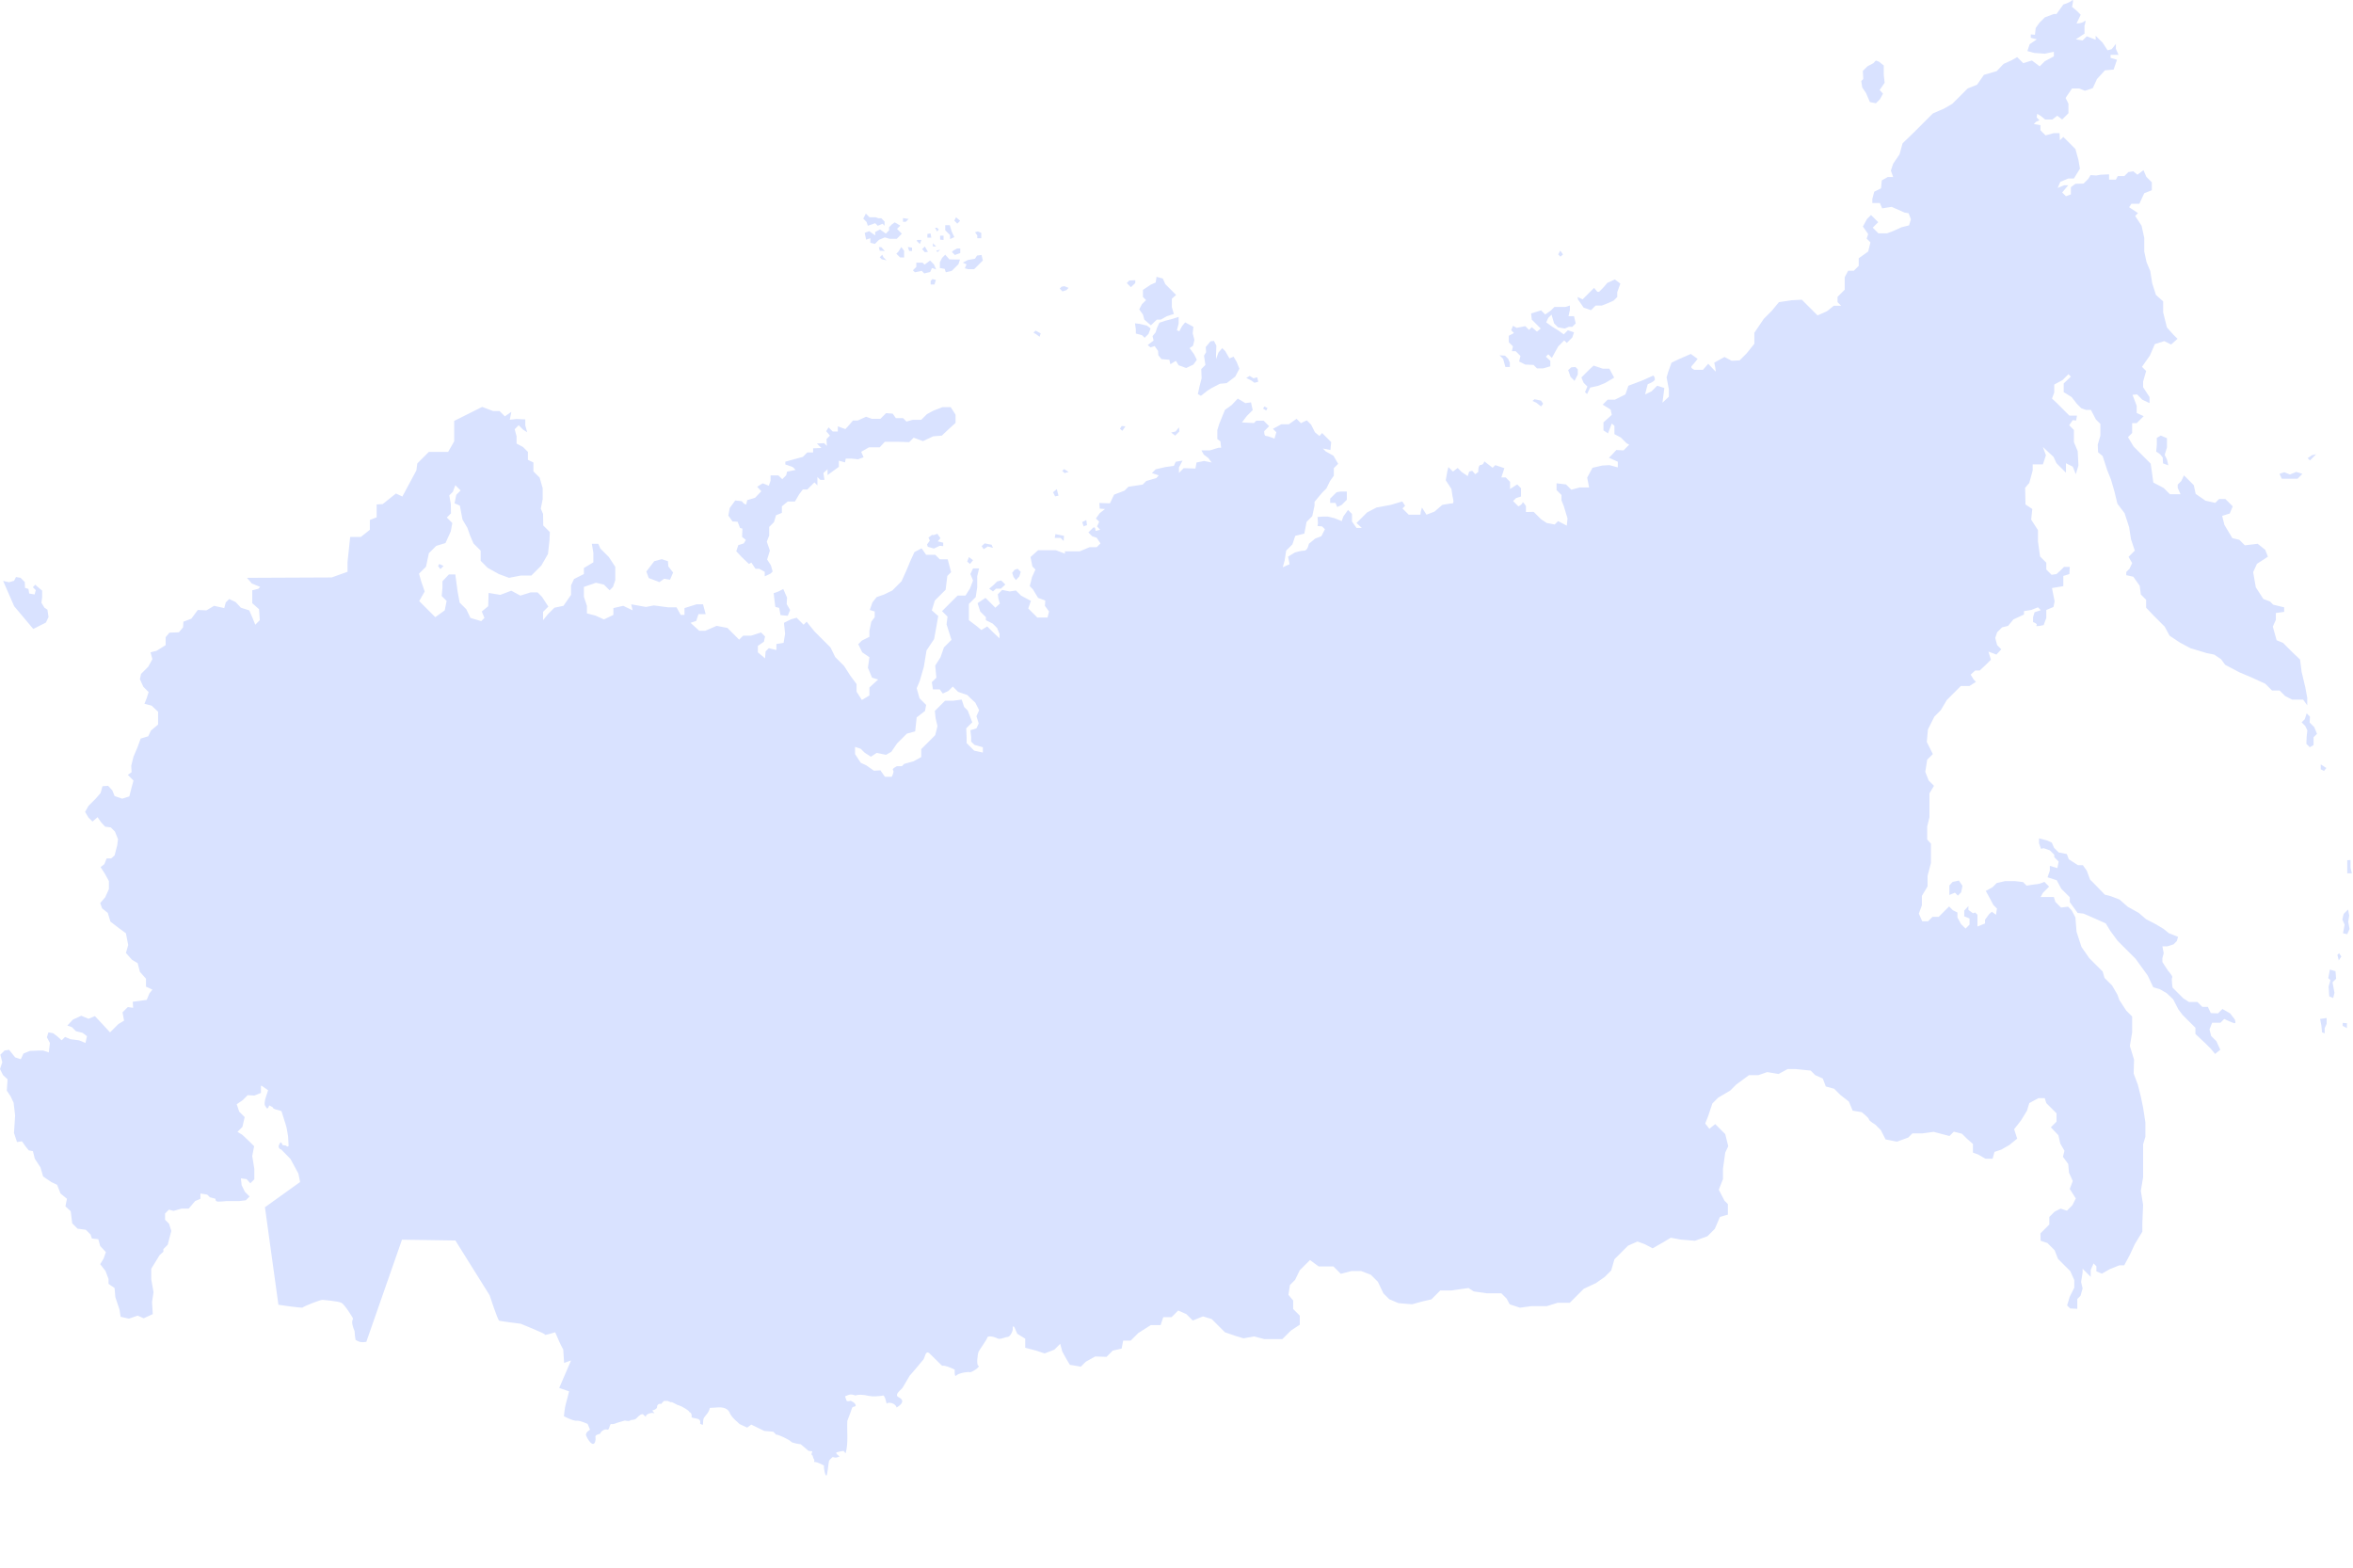 <?xml version="1.0" encoding="UTF-8"?> <svg xmlns="http://www.w3.org/2000/svg" width="1037" height="691" viewBox="0 0 1037 691" fill="none"> <path d="M695.504 132.091L695.201 130.881L697.47 131.94L698.604 130.805L700.192 129.217L702.537 126.873L703.974 128.612H704.73L706.62 126.722L708.36 124.68L711.687 123.168L714.107 124.983L712.746 128.764V130.881L711.158 132.469L708.662 133.604L705.94 134.663H703.218L701.176 136.705L697.924 135.57L696.26 133.15L695.504 132.091Z" fill="#D9E2FF"></path> <path d="M689.907 135.269H685.067L683.479 136.857L680.983 138.596L679.168 136.781L674.782 138.142L675.085 140.865L676.22 142L677.883 143.663L679.018 144.797L677.354 146.159L675.085 144.193L673.875 145.402L672.211 143.738L668.43 144.495L666.766 143.588L666.01 145.554L667.22 146.763L664.951 147.974V150.847L666.767 152.662L666.312 154.78H667.976L670.094 156.898L669.488 159.318L672.211 160.679L675.841 160.83L677.354 162.342H680.076L683.252 161.435V159.015L681.286 157.2L682.345 156.141L683.933 157.729L686.731 152.663L689.378 150.016L690.513 151.15L692.933 148.73L693.688 146.461L690.966 145.554L689.151 147.369L686.883 145.705L684.16 144.041L681.437 142.075L682.345 140.109L683.782 138.672L684.916 142.528L686.655 144.268L689.604 144.797L691.42 144.041H692.933L694.444 142.529L693.688 139.352H691.269L691.874 136.63V134.664L689.907 135.269Z" fill="#D9E2FF"></path> <path d="M692.479 161.889L691.117 163.099L692.176 166.124L693.916 167.864L695.353 165.065V162.797L694.294 161.738L692.479 161.889Z" fill="#D9E2FF"></path> <path d="M698.68 164.612L696.94 166.352L697.924 168.696L699.588 170.36L698.528 172.78L699.437 173.688L700.798 170.814L704.276 170.057L707.302 168.847L711.385 166.427L709.268 162.495H706.394L702.31 161.133L700.419 162.873L698.68 164.612Z" fill="#D9E2FF"></path> <path d="M664.648 158.106L663.287 156.745L660.867 156.594L662.456 158.182L663.438 161.736H665.404V159.77L664.648 158.106Z" fill="#D9E2FF"></path> <path d="M589.021 216.944L586.224 219.742V221.632H588.567L589.324 223.447L591.29 222.54L593.56 220.271V216.641H590.686L589.021 216.944Z" fill="#D9E2FF"></path> <path d="M687.631 110.461L686.724 112.125L687.707 113.108L688.842 112.125L687.631 110.461Z" fill="#D9E2FF"></path> <path d="M679.161 176.558L676.287 175.953L675.38 176.709L677.044 177.465L679.161 179.129L680.068 177.919L679.161 176.558Z" fill="#D9E2FF"></path> <path d="M557.252 179.133L556.646 180.041L558.008 180.948L558.612 179.889L557.252 179.133Z" fill="#D9E2FF"></path> <path d="M550.748 165.672L549.235 166.579L551.353 167.638L552.865 168.696L554.529 168.243L554.075 166.277L552.411 166.73L550.748 165.672Z" fill="#D9E2FF"></path> <path d="M535.925 158.258V156.141L536.076 152.359L535.018 150.242L533.505 150.393L531.388 152.964L531.539 155.233L530.631 156.746L531.236 160.83L529.421 162.645L529.572 166.728L528.665 170.207L527.908 173.686L529.27 174.442L532.144 172.173L533.808 171.115L537.589 169.149L540.614 168.846L544.396 165.972L546.21 162.493L545 159.468L543.639 157.199L541.824 157.956L540.009 154.779L538.647 153.418L536.983 155.384L535.925 158.258Z" fill="#D9E2FF"></path> <path d="M522.312 142.076L520.951 143.74L519.741 146.009L518.682 145.555L519.438 142.681V139.656L516.111 140.715C516.111 140.715 514.145 141.169 513.691 141.32C513.237 141.471 510.968 142.228 510.968 142.228L509.909 144.497L509.304 146.463L507.943 148.127L508.397 150.093L505.826 152.059L507.036 153.118L508.85 152.513L510.363 154.63L510.514 156.596L511.875 158.26L515.354 158.562L515.808 160.528L518.228 159.016L519.438 160.982L522.765 162.192L525.942 160.679L527.455 158.561L526.245 156.141L524.278 153.418L525.791 152.359L526.396 149.788L525.639 146.914L525.942 144.04L522.312 142.076Z" fill="#D9E2FF"></path> <path d="M519.59 188.359L518.077 190.173L516.111 190.627L517.926 191.988L519.741 190.173L519.59 188.359Z" fill="#D9E2FF"></path> <path d="M494.331 187.754L493.575 188.963L494.633 189.871L495.995 187.904L494.331 187.754Z" fill="#D9E2FF"></path> <path d="M478.752 229.195L476.937 230.103C476.937 230.103 477.693 232.372 477.693 232.069C477.693 231.766 479.054 231.464 479.054 231.464L478.752 229.195Z" fill="#D9E2FF"></path> <path d="M465.745 215.582L464.081 216.942L464.988 218.758L466.5 218.455L465.745 215.582Z" fill="#D9E2FF"></path> <path d="M465.139 235.398L464.837 237.061H467.408L468.77 238.422L468.921 236.153L467.408 235.851L465.139 235.398Z" fill="#D9E2FF"></path> <path d="M456.367 145.703L455.459 146.611L456.518 147.216L458.182 148.426L458.636 146.913L456.367 145.703Z" fill="#D9E2FF"></path> <path d="M447.141 251.126L446.082 252.487L446.687 254.302L447.746 255.664L449.258 254L449.863 252.034L448.502 250.672L447.141 251.126Z" fill="#D9E2FF"></path> <path d="M439.427 256.27L437.763 257.934L435.948 259.446L437.612 260.656L438.973 259.446H441.091L443.057 257.631L441.242 255.816L439.427 256.27Z" fill="#D9E2FF"></path> <path d="M433.982 239.48L432.621 240.69L433.528 242.051L435.343 240.841L437.612 241.446L437.007 240.085L433.982 239.48Z" fill="#D9E2FF"></path> <path d="M427.024 245.531L426.268 247.497L427.478 248.556L428.839 246.892L427.024 245.531Z" fill="#D9E2FF"></path> <path d="M410.842 235.699L409.178 236.909L409.783 238.271L408.573 239.934L408.875 240.993L411.598 241.749L414.169 240.539L415.682 240.691V239.178L413.262 238.573L414.472 237.212L413.11 235.246L411.447 235.851L410.842 235.699Z" fill="#D9E2FF"></path> <path d="M345.198 259.598L342.778 260.808L340.963 261.413L341.417 265.346L341.719 267.464L343.383 267.917L343.988 271.093L347.165 271.396L348.223 268.825L346.71 266.254L346.862 263.38L345.198 259.598Z" fill="#D9E2FF"></path> <path d="M291.655 246.438L288.328 247.344L286.361 249.916L284.849 251.882L285.907 254.756L288.328 255.663L290.596 256.57L292.714 255.058L295.285 255.512L296.646 252.336L294.529 249.613L294.377 247.344L291.655 246.438Z" fill="#D9E2FF"></path> <path d="M193.644 248.555L193.039 249.462L194.098 250.824L195.459 249.462L193.644 248.555Z" fill="#D9E2FF"></path> <path d="M334.609 250.674H332.945L331.13 247.951L330.072 248.556L326.896 245.531L324.475 242.96L325.383 240.237L327.803 239.481L328.71 237.969L327.046 236.608L327.198 232.977L326.139 232.675L325.08 229.952L322.812 229.801L320.997 227.23L321.602 223.902L324.021 220.575L326.896 220.877L327.803 221.936L328.861 222.39L329.315 220.423L332.794 219.365L335.517 216.491L333.702 214.525L336.122 213.012L338.844 214.071L339.601 211.802V209.533H343.079L344.743 211.197L346.482 209.458L346.86 207.87L350.642 207.113L349.356 205.828L346.104 204.693V203.484L349.886 202.424L353.818 201.366L355.784 199.4H358.355V197.585L361.986 197.433L360.02 195.467L363.196 195.316L364.406 196.526L364.254 193.501L365.767 191.988L364.103 190.022L365.162 188.358L366.977 190.173H369.246V187.904L372.573 189.114L374.237 187.299L375.901 185.333H378.019L381.648 183.67L384.22 184.577H388.001L390.497 182.081L393.446 182.308L394.807 184.275H397.983L399.496 185.787L402.219 185.03H406L408.496 182.535L411.445 180.947L415.377 179.434H419.007L421.125 182.762V186.392L417.949 189.266L415.075 191.988L411.294 192.291L406.756 194.408L402.672 192.896L400.706 194.862L396.017 194.711H389.967L387.698 197.131H383.01L379.531 199.097L380.59 201.517L378.169 202.424L375.296 202.122H372.725L372.422 203.786L369.7 203.029V205.752L366.977 207.718L364.708 209.382V206.811L362.893 208.475L363.347 211.5H361.532L360.246 210.214V211.651V213.92L358.923 212.596L357.222 214.297L355.784 215.735H353.817L352.305 217.701L350.339 221.028H347.163L344.591 223.146V226.02L342.02 227.079L341.112 230.104L338.995 232.221V236.003L337.936 238.725L339.297 242.657L338.087 246.59L339.751 249.161L340.507 251.884L339.6 252.792L337.029 254.002V252.035L334.609 250.674Z" fill="#D9E2FF"></path> <path d="M469.083 126.125L467.833 126.375L467.021 127.187L468.271 128.437L469.958 127.875L470.958 126.875L469.083 126.125Z" fill="#D9E2FF"></path> <path d="M497.708 123.625L496.583 124.75L497.458 125.625L498.396 126.562L500.333 124.75V123.5L497.708 123.625Z" fill="#D9E2FF"></path> <path d="M509.708 122L509.333 124.5L507.083 125.5L503.708 127.75V130.875L505.083 132.25L503.271 134.062L502.083 136.375L503.708 138.625L504.333 140.875L507.208 143.375L509.833 140.875H511.583L514.208 139.375L517.333 138.375L516.458 135.375V131.625L518.333 130L516.771 128.437L513.583 125.25L512.458 122.75L509.708 122Z" fill="#D9E2FF"></path> <path d="M502.333 142.75L500.208 142.5L500.583 145.25V147L503.333 147.75L504.458 148.875L506.146 147.187L507.083 144.75L505.458 143.5L502.333 142.75Z" fill="#D9E2FF"></path> <path d="M468.958 206.75L468.146 207.562L469.208 208.5L470.958 208L468.958 206.75Z" fill="#D9E2FF"></path> <path d="M430.958 102L429.708 102.375L430.708 103.75V105H432.458V102.625L430.958 102Z" fill="#D9E2FF"></path> <path d="M430.583 112.625L429.708 114L426.458 114.625L424.333 115.75L425.958 116.5L425.208 118.25L426.583 118.625H429.333L431.521 116.437L433.146 114.812L432.583 112.375L430.583 112.625Z" fill="#D9E2FF"></path> <path d="M420.208 110.375L419.521 111.062L420.833 112.375L423.208 111.5V109.5H421.833L420.208 110.375Z" fill="#D9E2FF"></path> <path d="M418.396 114.312L416.583 112.25L415.208 113.625L414.208 115.625V118.125L416.333 118.5L416.833 120L419.458 119.375L421.146 117.687L422.396 116.437L423.083 114.375H421.208L418.396 114.312Z" fill="#D9E2FF"></path> <path d="M410.958 123L410.146 123.812V125.375H411.833L412.458 123.375L410.958 123Z" fill="#D9E2FF"></path> <path d="M407.458 116.626L406.583 115.751H403.833V117.626L402.333 119.126L403.208 120.001L406.208 119.376L407.333 120.501L409.958 119.876L410.708 118.126L412.583 118.751L411.583 116.501L409.896 114.812L407.458 116.626Z" fill="#D9E2FF"></path> <path d="M421.333 95.75L420.583 97.25L421.896 98.562L423.146 97.312L421.333 95.75Z" fill="#D9E2FF"></path> <path d="M418.583 99.25H416.583V101.5L418.708 103.625V105.375L420.583 104.5L419.458 102.125L418.583 99.25Z" fill="#D9E2FF"></path> <path d="M406.083 105.75H404.333L403.958 106.125L405.396 107.562L406.083 105.75Z" fill="#D9E2FF"></path> <path d="M407.583 108.625L406.396 109.812L407.583 111.125L408.958 111L407.583 108.625Z" fill="#D9E2FF"></path> <path d="M408.708 103.125V104.75H410.458L410.083 102.875L408.708 103.125Z" fill="#D9E2FF"></path> <path d="M411.146 107.188V108.626H412.583L411.458 107.501L411.146 107.188Z" fill="#D9E2FF"></path> <path d="M412.583 110.5L413.208 111.125L414.333 110L412.583 110.5Z" fill="#D9E2FF"></path> <path d="M414.333 103.875V105.625L415.833 105.75V103.875H414.333Z" fill="#D9E2FF"></path> <path d="M412.083 100.375L412.958 102L413.771 101.187L412.958 100.375H412.083Z" fill="#D9E2FF"></path> <path d="M395.958 110.875L395.021 111.812L396.646 113.437L398.458 113.5V110.5L397.208 108.875L395.958 110.875Z" fill="#D9E2FF"></path> <path d="M400.083 108.875L400.708 110.625H401.958V109.125L400.083 108.875Z" fill="#D9E2FF"></path> <path d="M393.083 98.875L391.833 100.125V101.5L390.396 102.937L387.833 101.125L385.708 102.25V103.75L383.083 101.875L381.083 102.625L381.708 105.625L383.583 105V107L385.583 107.5L387.396 105.687L389.958 104.625L392.083 105.25H395.208L397.458 103L395.333 100.875L396.771 99.437L394.333 98L393.083 98.875Z" fill="#D9E2FF"></path> <path d="M385.958 95.75H383.208L381.583 94.125L380.458 96.375L381.896 97.812L382.458 99.5L385.708 98.375L386.833 99.5L388.958 98.625L389.833 99.5V97.625L388.396 96.187H387.083L385.958 95.75Z" fill="#D9E2FF"></path> <path d="M388.396 108.938H387.333L387.708 110.501L389.958 110.626L388.396 108.938Z" fill="#D9E2FF"></path> <path d="M388.833 112.25L387.708 113.375L388.583 114.25L390.708 114.75L389.333 113.375L388.833 112.25Z" fill="#D9E2FF"></path> <path d="M397.958 96.125V97.75H399.208L400.458 96.5L397.958 96.125Z" fill="#D9E2FF"></path> <path d="M837.166 67.999L838.499 63.166L843.583 58.249L849.249 52.582L851.833 49.999L856.833 47.832L860.415 45.749L863.749 42.416L867.166 38.999L871.333 37.332L874.333 32.999L879.999 31.332L882.999 28.165L886.666 26.498L888.999 25.165L891.666 27.832L895.499 26.665L898.916 29.248L901.166 26.998L905.166 24.831V22.831L901.166 23.664L896.499 23.331L893.499 22.498L894.499 19.498L897.666 17.331L894.999 16.664V15.164L896.833 15.332L897.166 12.332L898.833 9.999L901.166 7.666L905.166 6.166H906.333L909.333 1.999C909.333 1.999 912.166 1.166 913.166 0.166C914.166 -0.834 913.166 2.999 913.166 2.999L915.333 4.832L916.999 6.499L915.166 10.332C915.166 10.332 917.666 10.332 918.666 9.332C919.666 8.332 918.666 11.332 918.666 11.332V14.832L914.833 17.332L917.833 17.832L919.666 15.999L923.583 17.499V15.749L926.666 18.832L928.833 22.166L930.666 21.666L932.499 19.333V21.5L933.666 24.167H930.166V25.5L932.999 26.333L931.499 30.666L927.666 30.999L924.166 34.832L922.333 38.832L918.833 39.999L916.333 38.999H913.166L910.333 43.166L911.583 45.666V49.916L908.833 52.666L906.666 50.999L904.499 52.666H901.333L899.499 51.166L897.833 50.166L897.583 51.749L898.833 52.999L897.333 53.666L896.333 54.666L899.249 55.166V57.416L901.499 59.666L905.166 58.666H907.666L907.832 61.833L909.332 60.333L911.916 62.917L914.666 65.667L915.999 70.5L916.666 74.333L913.999 78.666H911.499L907.999 80.166L906.833 82.832L909.666 81.665H911.499L908.833 84.833L910.499 86.499L912.666 85.666V82.499L914.666 80.999L918.249 80.916L920.333 78.833L921.333 77.166L923.833 77.333L925.833 77L929.499 76.833V79.166H932.499L933.333 77.583H936.249L937.999 75.833L940.166 75.5L941.999 77L944.666 75L945.916 77.917L948.333 80.334V83.834L944.999 85.167L942.833 89.832H939.333L938.333 91.332L942.249 93.915L940.999 95.165L943.833 99.499L944.999 104.832V110.832L945.999 115.499L947.666 119.499L948.5 124.832L950.166 129.999L953.333 132.832V137.665L955 144.332L957.833 147.499L959.666 149.332L956.833 151.832L953.833 150.332L949.666 151.665L947.5 156.665L944 161.665L945.833 163.499L944.5 168.166V170.666L947.333 174.999V177.666L944.166 176.166L941.833 173.832L939.833 173.999L941.666 178.832V181.999L944.749 183.416L941.666 186.499H939.666V190.832L937.833 192.665L940.333 196.832L942.333 198.832L944.666 201.165L947.833 204.332L948.499 208.999L948.999 212.666L953.583 215.082L956.333 217.832H960.999L959.749 214.999V213.582L961.333 211.999L962.5 209.499L966.833 213.832L967.666 217.665L971.999 220.665L976.291 221.623L977.999 219.915H980.749L983.999 223.165L982.666 226.332L979.333 227.332L980.333 231.332L983.833 237.165L986.916 237.915L989.333 240.332L994.999 239.665L998.333 242.332L999.499 245.332L997.499 246.665L994.666 248.498L992.999 252.165L994.166 258.832L997.499 263.999L1000.42 265.082L1001.83 266.499L1006.67 267.666V269.666L1003 270.166V273.166L1001.67 276.166L1003.33 282.166L1006.17 283.333L1010.5 287.666L1013.67 290.666L1014.33 295.999L1016 302.999L1016.83 307.499V310.832L1015 308.332H1010.17L1007.08 306.749L1004.67 304.332H1001.33L998.333 301.332L992.499 298.665L986.999 296.332L980.666 292.999L978.833 290.499L975.833 288.499L972.499 287.832L965.333 285.665L960.666 283.165L956.166 280.165L953.999 276.165L949.166 271.332L945.833 267.832L945.832 264.332L943.499 261.999L942.999 258.166L940.166 254.166L937.082 253.499V252.082L938.499 250.665L939.666 248.165L938.083 245.415L939.583 243.915L940.833 242.665L939.166 237.665L938.333 232.332L936.333 226.165L933.166 221.998L931.833 216.498L930.333 211.331L928.666 207.164L926.666 200.997L924.666 199.33L924.499 195.997L925.666 191.997V189.664V186.831L923.666 184.831L921.499 180.664H919.333L917.249 179.914L915.333 177.997L912.999 174.997L909.499 172.83V168.997L912.666 165.998L911.582 164.914L908.999 167.497L905.333 169.497V172.997L904.333 175.664L906.332 177.497L909.249 180.414L911.999 183.164H915.333L914.999 185.331L913.499 185.164L911.916 187.414L913.999 189.497V194.83L915.666 198.83L915.999 205.163L914.833 208.999L913.499 205.666L910.499 204.166L910.5 208.333L908 205.833L906.333 204.166L904.999 201.333L900.333 197L901.666 200.667L900.333 204.667H895.833V207.334L894.333 212.834L892.499 215.001L892.666 222.334L895.666 224.334L895.166 229.001L898.166 233.668V238.668L899.083 245.251L901.833 248.001V251.001L904.166 253.334L906.333 253.001L908.249 251.251L909.666 249.834H912.166L911.999 253.001L909.333 253.834V258.334L904.333 259.167L905.499 265L904.999 267.5L901.833 268.832V272.332L900.666 275.499C900.666 275.499 896.749 276.416 897.499 275.666C898.249 274.916 895.999 274.166 895.999 274.166V271.999L896.666 269.832L899.416 268.915L898.166 267.665L895.166 268.832L891.999 269.332V270.832L887.333 272.999L884.999 275.832L882.333 276.499L880.166 278.666L879.333 281.166L880.165 284.333L881.999 286.166L879.833 288.499L876.333 287.166L877.416 290.749L874.833 293.332L872.499 295.499H870.499L868.499 297.332L869.833 299.499L870.833 300.499L867.999 302.332H864.166L860.416 306.082L857.999 308.499L855.332 312.999L852.499 315.832L849.666 321.499L849.166 326.999L851.833 332.332L849.333 334.832L848.5 340.165L849.999 343.998L852.333 346.331L850.333 349.664V354.164V360.164L849.333 364.331V369.998L851 371.831V375.831V380.331L849.5 385.998V390.665L847 394.832V398.998L845.666 402.665L847.166 406.04H849.708L851.666 404.082H854.415L856.583 401.914L858.999 399.498L860.666 401.165L862.666 402.165V404.332L864.25 407.248L866.25 409.248L868 407.498V404.832L865.666 403.832V401.332L867.5 399.332V400.998L869.5 402.498L870.5 402.165L871.5 403.165V406.165V408.332L874.833 406.999V405.333L876.666 402.833L877.833 401.833L879.666 403.166L880.083 400.416L878.5 398.833L877 395.999L875.166 392.666L878.166 391L880 389.166L883.666 388.333H888L891.583 388.75L893.166 390.333C893.166 390.333 897 389.666 897.833 389.666C898.666 389.666 900.999 388.665 900.999 388.665L903.083 390.749L901.499 392.333L900.333 393.499L899.333 395.333H902.166H905.166L905.833 397.499L908.333 399.999L911.417 399.583L913 401.166L914.666 404.333L915.166 410.666L917.333 417.333L920.749 422.249L924.999 426.499L926.666 428.167L927.499 430.999L930.833 434.333L933.166 438.333L934 440.667L937.083 445.417L939.666 447.999V454.999L938.666 460.999L940.5 466.999L940.333 473.165L942.166 477.999L943.499 483.333L944.499 488.165L945.499 494.665V500.999L944.499 504.333V510.833V518.833L943.499 524.833L944.499 530.999L944.166 538.999V542.833L940.833 548.333L938.666 552.999L936.166 557.667H933.999L929.833 559.332L926.333 561.332L923.916 560.332V558.082L922.666 556.832L921.415 559.666V562.748L919.999 561.332L917.833 559.166V560.832L917.166 564.998L917.833 567.832L916.916 571.082L915.499 572.498V574.166V576.832L912.333 576.666L910.999 575.332L912.166 571.498L914.166 567.498V564.166L912.416 560.248L908.833 556.666L906.999 554.832L905.499 550.998L902.333 547.832L899.333 546.832L899.249 543.582L901.333 541.498L903.166 539.666V536.332L905.499 533.998L908.166 532.666L910.917 533.582L913.333 531.166L914.833 528.166L912.166 523.998L913.499 520.498L911.833 516.832L911.499 512.998L909.166 509.832L909.833 507.166L907.999 503.998L907.166 500.332L903.833 496.832L906.333 494.332V490.664L904.25 488.582L901.833 486.164L901.166 483.998H898.333L894.333 486.164L893.333 489.498L890.666 493.832L887.666 497.664L889 501.832L885.5 504.664L882 506.664L879 507.664L878.166 510.664H875L871.833 508.832L869.5 507.998V504.164L866.833 501.832L864.666 499.664L861.083 498.748L859.166 500.664L855.333 499.664L852.166 498.832L847.333 499.498H842.833L841 501.332L836 503.164L831 502.164L828.917 498.082L826.5 495.664C826.5 495.664 823.667 493.998 823.667 493.33C823.667 492.662 820.5 490.164 820.5 490.164L816.5 489.498L814.833 485.498L810.999 482.498L808.333 479.832L804.666 478.832L803.333 475.332L799.999 473.832L797.999 471.832L791.333 471.164H787.833L783.833 473.332L778.833 472.498L774.999 473.832H770.833L765.165 477.998L762.499 480.664L757.249 483.748L754.666 486.332L752.833 491.832L751.499 495.164L753.333 497.498L755.916 495.414L757.999 497.498L760.333 499.832L761.666 505.164L760.333 507.998L759.333 515.164V519.664L757.499 524.332L759.999 529.164L761.499 530.664V535.332L757.999 536.332L755.749 541.582L752.499 544.832L746.999 546.832L740.833 546.332L736.333 545.498L733 547.498L728.333 550.164L724.833 548.332L721.666 547.164L717.5 548.998L714 552.498L711.5 554.998L710.083 559.914L707.166 562.832L703.333 565.498L698 567.998L693.916 572.082L691.833 574.164H686.5L681.666 575.664H674.833L669.833 576.332L665.333 574.832L663.999 572.332L661.666 569.998H655.333L649.5 569.164L647.166 567.664L639.5 568.748H634.749L630.833 572.664L626.5 573.664L622.333 574.832L616.333 574.332L612.251 572.582L609.667 569.998L607.251 564.914L604.167 561.832L599.833 560.166H595.667L590.917 561.414L587.667 558.166H581.167L577.333 555.332L575.416 557.248L572.833 559.832L570.75 564.082L568.5 566.332L567.833 570.666L569.917 573.166V576.914L572.833 579.832V583.832L568.917 586.416L565.167 590.166H562H557.167L552.667 588.998L548 589.832L544.667 588.832L539.833 587.164L537.167 584.498L534 581.332L530.167 580.166L525.667 581.998L522.833 579.164L519.25 577.582L516.333 580.498H512.667L511.5 583.998H507.167L501.667 587.498L498.333 590.832H495L494.333 594.332L490.417 595.248L487.667 597.998L482.667 597.832L478.5 600.164L476.333 602.332L471.5 601.498L470 598.998L468.167 595.664L467.25 592.248L464.667 594.832L460.334 596.498L456.334 595.164L451.834 593.998V589.998L448.334 587.832L447.001 584.832L444.168 582.998L443.501 578.998L441.168 576.832L438.043 575.457L436.001 573.416H431.751L429.668 575.498L425.501 576.166L423.833 574.498L420.167 575.164L418.167 573.164L416.334 571.332V568.832L414.501 566.666L411.833 567.498L410 571.332L406.333 571.998L404.166 567.666L402.999 563.832L402.166 559.498L399.333 554.498V550.498L396.666 547.998V542.498L394.666 535.832L391.833 532.998L390 531.166L388.083 527.082L386 524.998L383.167 523.832V520.832H385.5L387.5 518.166L386.667 515.832H383.667L381.167 518.332L377.667 518.498L375.084 518.582L372.334 521.332L367.667 522.666L363.667 524.832L361.833 522.166L358.333 523.832H355.5L356.5 519.332L360.5 517.498V515.166H357.167L354.167 513.332L352.334 515.166L349.001 514.166L350.084 510.248L347.667 507.832L344.334 509.832L340.667 508.832L339.75 505.916L341.834 503.832V500.666L342.667 498.332L341.334 494.166L338.834 492.998H335.834L334.334 489.998H330.167L326.834 487.998L323.167 487.664L321.167 490.498H317L313.333 491.498L310.333 489.832L306.666 490.498H302.166L297.833 488.248H296.083L294.166 490.164L290.833 490.832L287.666 489.164H284.833L281 487.998L275.333 488.164L271.166 487.332L268.166 488.164L265.499 485.832L261.666 483.832H258.166L256.999 487.498L258.166 489.998L255.833 492.332L257.666 493.498L259.499 495.332L261.749 497.582L259.666 499.664H257.333L254.5 496.832L250.167 496.998L247.334 498.164L248.501 502.332L247.334 505.332L244.501 506.164L241.168 505.332L239.835 508.832L240.918 511.248L243.251 513.582L244.834 515.164L245.501 517.998L247.834 520.332L245.501 523.498L243.334 525.664H239.667L235.917 525.914L234 523.998L232.667 521.289H230.959L229.167 523.082H226.25L223 519.832L222.375 517.957L219.917 515.498V511.248L217.833 509.164H214L210.833 510.332L209.666 507.832L206.499 505.332L203.666 503.832L199.833 505.666L196.333 506.166L193.5 505.332L191.5 501.498L188.667 498.998L186.667 502.332H184.5V499.666L186.5 497.666L185.167 494.832L183.5 490.498L182.833 485.998L180.333 482.998L176.333 481.498L175.167 478.666L173 476.498L169 477.166H166.667V473.998L165.5 470.666L161.417 469.914L159.334 471.998L155.501 473.332L152.168 471.498H148.668L147.001 473.998H143.501H139.668L138.833 475.832L136.666 477.998L136.333 481.164L132.25 480.416L129.833 477.998V474.664L130.917 471.414L129.167 469.664H126.333L125.166 472.332L122.999 473.914H119.749L117.166 476.498L114.999 478.664V481.664L112.166 482.832L109.166 482.664L106.999 484.832L104.332 486.664L105.415 489.914L107.832 492.332L106.832 496.664L104.665 498.832L106.832 500.164L109.999 503.164L111.999 505.164L111.166 509.498L112.083 515.164V519.748L110.333 521.498L108.666 519.664L106.166 519.332L106.499 522.332L107.916 525.248L109.999 527.332L108.332 528.998L105.499 529.332H103.166H101.333H99.833C99.833 529.332 97.833 529.582 96.25 529.582C94.667 529.582 95 528.332 95 528.332L92.5 527.664L91.334 526.498L88.334 525.998V528.332L86.001 529.332L83.168 532.664H80.001L76.501 533.664L74.459 533.123L72.751 534.832V537.582L74.501 539.332L75.501 542.498L74.668 545.664L73.918 548.582L72.001 550.498V551.664L70.334 553.164L66.667 559.164V563.832L67.667 569.498L67 573.832L67.333 579.164L63.333 580.998L60.666 579.832L56.833 581.164L53.166 580.332L52.666 577.164L50.833 571.664L50.5 567.664L47.833 565.832V563.664L46.5 560.164L44.167 557.164L45.667 554.664L46.667 551.832L44.167 549.164L43.334 546.164L40.501 545.832L39.918 544.082L37.833 541.998L34.166 541.498L31.833 539.164L31.166 533.832L28.833 531.664L29.5 528.332L26.667 525.998L25.167 522.166L22.667 520.998L19 518.498L17.833 514.498L15.333 510.666L14.5 507.332L12.667 506.998L11.334 505.332L9.667 502.998L7.5 503.332L6.167 499.332L6.667 491.666L6 485.998L4.667 483.166L3 480.666L3.333 475.666L1.333 473.832L0 471.166L1 468.166L0.167 464.832L2 462.998L4 462.666L6.667 465.998L9.167 466.832L10.334 464.332L13.167 463.166L17 462.998H19L21.5 463.832L22 459.666L20.667 457.166L21.334 454.998L23.334 455.332L25.167 456.666L27.167 458.498L28.667 456.998L31 457.998L34.833 458.498L37.666 459.666L38.333 456.666L36.333 455.166L33.5 454.498L31.667 452.666L29.667 451.998L32.167 449.332L35.833 447.666L39 448.998L41.833 447.832L44.5 450.666L48.5 454.998L52.167 451.332L54.667 449.832L54 446.164L56.333 443.832L58.666 444.166L58.499 441.498L64.666 440.666L65.833 437.832L67.166 436.166L64.333 434.832V431.332L61.666 428.332L60.666 424.498L58.166 422.998L55.499 419.998L56.499 416.498L55.499 411.331L52.333 408.999L48.666 406.166L47.499 402.332L44.999 400.332L44.166 397.999L46.333 395.499L48 391.832V388.332L46.167 384.999L44.334 382.166L46.001 380.833L47.001 378.333H49.001L50.501 377L51.668 372.5L52.001 369.833L50.667 366.5L48.833 364.666L46.333 364.333L44.5 362.333L43 360.166L40.75 362.082L39 360.332L37.5 357.832L39 355.165L42.167 351.998L44.334 349.498L45.167 346.498L47.667 346.331L49.5 348.331L50.5 350.831L53.833 351.999L57 350.999L57.833 347.666L58.833 343.999L56.333 341.499L58 340.332L57.833 337.499L58.833 333.499L60.666 329.166L61.999 325.499L65.332 324.499L66.499 321.999L69.666 319.332V313.665L66.833 310.999L63.666 310.166L64.666 307.666L65.499 304.999L63.166 302.666L61.666 299.333L62.166 297L65.333 293.833L67.166 290.5L66.333 287.5L69 286.833L73 284.333V280.833L74.667 278.833L78.833 278.666L80.666 276.499L80.833 273.999L84.333 272.666L87.166 268.833L90.999 269L94.332 267L98.832 268L99.499 265.5L100.999 264L103.832 265.333L106.165 267.833L109.833 268.999L111.166 271.999L112.499 275.332L114.499 273.332L114.166 268.499L111.166 265.832V260.165L113.833 259.499L114.666 258.666L110.999 257.166L108.832 254.666L146.165 254.499L153.165 251.999V247.666L154.332 236.666H158.999L162.999 233.499V229.166L165.999 227.999V222.332L168.666 222.165L174.499 217.498L177.332 218.831L183.499 207.331L183.916 204.248L188.999 199.165H197.499L200.166 194.498V185.498L205.499 182.831L212.499 179.331L217.332 181.164H220.166L222.499 183.497L225.361 181.503L224.665 184.997L227.498 184.664L231.498 184.831V187.498L232.331 190.498L230.498 189.331L228.581 187.414L226.831 189.164L227.664 192.331V195.498L230.497 196.998L232.664 199.165V202.665L235.081 203.832V207.749L237.831 210.499L239.164 215.166V219.999L238.331 224.166L239.331 226.499L239.414 231.582L242.331 234.499L242.164 238.166L241.497 244.166L238.58 249.249L234.163 253.666H229.496L224.329 254.666L219.829 252.999L214.912 250.249L211.833 247.165V242.665L208.666 239.498L207.166 235.998L205.999 232.665L203.833 228.999L202.666 222.832L200.333 221.832L201.083 218.082L203 216.165L200.667 213.832L199.584 216.749L198.001 218.332L198.668 221.999L198.751 226.249L196.918 228.082L199.335 230.499L198.668 234.166L196.335 239.333L192.252 240.583L189.002 243.833L187.752 249.75L184.669 252.833L185.669 256.333L187.169 260.666L184.752 264.916L188.169 268.333L191.833 271.999L196 268.999L196.833 264.833L194.666 262.666L194.999 258.999V256.166L197.832 253.166H200.665L201.665 260.666L202.582 265.583L205.499 268.5L207.332 272.333L212.082 273.75L213.499 272.333L212.332 269.5L215.165 267.167L215.332 261.334L220.499 262.167L225.332 260.334L229.332 262.501L233.832 261.084H236.915L238.833 262.999L241.666 267.332L239.333 269.665V273.332L241.416 270.749L244.333 267.832L248.333 266.999L251.666 262.166V257.999L252.999 255.166L257.332 252.999V250.332L261.499 247.832V243.665L260.832 239.665H263.665L264.582 241.748L268.332 245.498L271.165 249.831V255.664L270.165 258.664L268.665 260.164L266.165 257.664L262.665 256.831L257.332 258.664V262.997L258.665 266.997V270.33L262.498 271.33L266.165 272.997L270.332 270.997V267.997L274.665 266.997L278.832 268.997L278.165 266.33L284.665 267.497L288.165 266.83L294.498 267.663H298.165L299.998 270.996H301.665V267.996L306.998 266.329H309.833L311 270.662H307.833L306.833 273.662L304.333 274.495L308.166 277.995H310.833L315.833 275.828L320.583 276.745L325.75 281.912L327.5 280.162H331L335.417 278.745L337.167 280.495L336.667 282.828L334 284.661V287.494L337.167 290.161L337.417 287.078L338.834 285.661L342.167 286.494V283.827L345.334 283.327L346.001 279.327L345.501 274.494L348.501 272.994L351.084 272.244L354.167 275.327L355.5 273.994L358.917 278.244L362.834 282.161L366.001 285.328L368.084 289.578L372.001 293.495L374.668 297.662L377.501 301.495V304.828L379.833 308.499L383.166 306.499V302.999L386.999 299.499L384.332 298.666L382.499 294.333L383.166 289.666L379.999 287.499L378.249 283.916L379.832 282.333L383.165 280.666V277.999L383.998 273.999L385.498 271.999V269.499L383.331 268.832L384.498 265.499L386.331 263.166L389.664 261.999L393.247 260.249L394.497 258.999L397.33 256.166L399.497 251.333L401.164 247.333L402.997 243.333L406.164 241.666L408.164 244.499H412.164L414.164 246.499H417.664L419.164 252.166L417.497 253.833L416.747 259.916L411.997 264.666L410.664 268.999L413.497 271.499L412.497 277.166L411.664 281.666L408.331 286.666L407.164 293.833L405.331 300.166L403.998 303.333L405.248 307.75L408.165 310.667L407.665 313.334L403.998 316.167L403.331 322.334L399.664 323.334L395.331 327.667L392.831 331.334L390.498 332.667L386.331 331.834L383.831 333.501L381.081 331.751L379.331 330.001L376.831 329.168V332.335L379.331 336.168L381.831 337.335L385.164 339.668L387.997 339.501L389.997 342.334H392.997C392.997 342.334 394.247 340.084 393.58 339.417C392.913 338.75 395.33 337.667 395.33 337.667H397.497L398.497 336.667L402.664 335.5L405.997 333.667V330.167L407.497 328.667L410.08 326.084L412.163 324.001L413.163 320.001L412.33 316.501L411.997 313.334L414.247 311.084L416.497 308.834H419.997L423.83 308.334L424.913 311.584L426.496 313.167L428.496 318.334L425.833 320.999L426 324.999V327.499L429.333 330.832L433.166 331.665V329.332L429.416 328.249L427.999 326.832V324.832L427.666 321.832L430.333 320.999L431.333 318.832L430.333 315.665L431.5 312.998L429.833 309.665L427.666 307.665L426.333 306.332L422.25 304.915L419.917 302.582L418 304.499L415.5 305.666L414.167 303.833H411.167L410.667 300.666L412.667 298.666L412.167 293.333L414.5 289.666L416 285.333L419.333 282L418.166 278.333L417.166 275.166L417.583 271.75L415.166 269.333L417.833 266.666L422 262.499H425.5L427.5 259.332L428.833 255.832L427.666 252.999L428.833 250.499H431.5L430.667 253.999V258.832L430 263.165L427 266.165V270.332V273.332L430.5 275.999L432.5 277.666L435.083 276.083L437.666 278.666L440.499 281.333V279.333L439.416 276.75L437.499 274.833L434.499 273.333V272L431.999 269.5L430.833 265.832L434.333 263.499L436 265.166L438.667 267.833L440.667 266L440 263.833L439.75 261.916L441.667 259.999L445 260.666L447.75 260.249L450 262.499L454.333 264.832L453.166 268.165L454.249 269.248L457.166 272.165H461.666L462.333 269.498L460.5 266.998L460.667 264.665L457.5 263.498L455.167 259.665L453.833 258.332L454.833 254.332L456.333 250.999L455 249.666L454.167 245.499L457.5 242.499H465.333L469.333 243.999V242.999H475.833L480.166 241.166H483.332L484.999 239.499L483.332 236.999L481.332 236.332L479.665 234.665C479.665 234.665 480.332 233.998 481.582 232.748C482.832 231.498 482.832 233.998 482.832 233.998L484.832 233.498L483.499 231.998L484.416 229.915L482.999 228.498L484.666 226.165L486.999 224.332L484.666 224.165L484.499 221.665L489.166 221.832L490.999 217.999L495.582 216.249L497.332 214.499L503.582 213.582L505.165 211.999L509.665 210.666L510.665 209.499L507.665 208.499L509.332 206.832L513.665 205.832L517.332 205.332L518.165 203.499L521.165 202.999L519.582 205.999V208.416L521.665 206.333L526.833 206.499L527.333 203.832L530.666 203.165L533.999 203.832L532.499 201.832L530.499 200.332L529.499 198.499H533.166L536.999 197.332H538.166L537.833 194.499L536.499 193.499V189.499L537.333 186.832L539.833 180.665L542.833 178.498L545.499 175.665L548.833 177.665L551.333 177.332L552.083 180.749L549.499 183.332L547.333 186.165L552.624 186.457L553.666 185.415H556.916L559.333 187.832L557.166 189.999C557.166 189.999 556.999 192.166 557.999 192.166C558.999 192.166 561.666 193.333 561.666 193.333L562.499 190.5L560.999 189L564.666 187H567.999L571.416 184.583L573.333 186.5L575.916 185.25L577.833 187.167L579.499 190.5L581.499 192.167L582.666 190.834L584.416 192.584L586.666 194.834L586.333 198.334L582.999 197.667L584.333 199L587.666 200.833L589.749 204.416L587.833 206.332V209.665L586.166 211.998L584.583 215.248L582.666 217.165L579.333 221.165V222.832L578.333 227.499L575.833 229.999L574.833 235.166L570.833 236.166L569.583 239.916L566.833 242.666L566.166 246.999L565.333 249.999L568.333 248.666L567.666 245.333L570.666 243.5C570.666 243.5 573.333 242.667 574.833 242.667C576.333 242.667 576.833 239.667 576.833 239.667L579.666 237.334L582.333 236.334L583.916 233.251L582.666 232.001L580.666 231.834L580.833 230.499L580.666 227.832L583.166 227.665H585.166L587.999 228.332L591.333 229.665L591.999 227.665L594.083 224.748L595.833 226.498V229.831L597.833 232.664H600.166L597.833 230.499L599.416 228.916L602.499 225.833L606.666 223.666L612.999 222.499L617.999 220.999L619.25 222.916L618.083 224.083L620.833 226.833H625.999L626.166 225.5L626.666 223.667L628.666 226.834L632.166 225.501L635.666 222.501C635.666 222.501 639.333 221.834 640.166 221.834C640.999 221.834 640.166 218.834 640.166 218.834L639.666 215.501L637.166 211.668L637.833 207.835L638.333 205.835L640.333 207.835L642.416 206.252L644.166 208.002L646.833 209.835L647.499 207.835L648.833 207.499L650.166 208.999L651.499 207.999C651.499 207.999 651.333 204.916 652.583 204.916C653.833 204.916 654.166 203.333 654.166 203.333L657.833 206.166L658.999 204.999L662.999 206.332L661.666 210.415H663.582L665.499 212.332V215.499L668.666 213.499L670.333 215.166V218.833L668.166 219.5L666.833 220.832L669.166 223.165C669.166 223.165 670.999 222.332 670.999 221.498C670.999 220.664 672.499 222.998 672.499 222.998V225.665L675.916 225.581L679.166 228.831L681.666 230.498L685.166 231.165L686.666 229.665L690.499 231.665L690.833 228.499L689.166 222.999L688.166 220.499V218.166L685.999 215.999V212.999L690.166 213.499L692.499 215.832L696.166 214.832H700.333L699.499 210.499L701.833 206.166L706.166 205.166L709.333 204.999L712.999 205.999V203.499L709.083 201.749L710.499 200.332L712.333 198.332L715.499 198.499L717.999 195.999L716.833 195.332L714.333 192.832L711.499 191.332V187.665L710.333 186.665L708.666 190.998L706.666 189.665V186.165L710.333 182.832L709.833 180.499L706.333 178.332L708.499 176.165H711.666L716.333 173.832L717.666 169.999L723.833 167.666L728.666 165.499C728.666 165.499 729.333 166.166 729.333 167.166C729.333 168.166 726.166 169.333 726.166 169.333L724.999 173.833L727.833 172.499L730.333 169.999L733.499 170.999L732.666 177.499L735.499 174.832V171.665L734.499 166.332L735.166 163.999L736.666 159.832L740.166 158.165L745.166 155.998L748.166 158.165C748.166 158.165 746.749 160.082 745.666 161.165C744.583 162.248 746.833 162.999 746.833 162.999H750.499L752.833 160.332C752.833 160.332 755.499 163.165 755.999 163.665C756.499 164.165 755.499 159.832 755.499 159.832L759.999 157.332L763.166 158.999L766.666 158.833L769.833 155.666L773.166 151.499V146.666L777.333 140.499L780.833 136.999L783.999 133.166L789.499 132.333L794.083 132.083L796.333 134.333L800.999 139L805.166 137.167L808.166 134.75H811.416L809.833 133.166V130.832L812.999 127.666V122.166L814.499 119.333H816.999L819.166 117.166V113.833L823.333 110.833L824.333 106.833L822.666 105.166L823.333 103.166L821 99.833L822.833 96.499L824.583 94.749L827.75 97.916L825.333 100.333L827.833 102.833H831.666L834.333 101.833L838 100.166L841.333 99.333L842.166 96.666L841.166 93.999L839.333 93.666L833.666 91.166L829.5 91.833L828.5 89.5H825.166V87.667L826 84.5L829 83L829.333 79.5L832 78H834.333L833.333 75.167L834.333 72.167L837.166 67.999Z" fill="#D9E2FF"></path> <path d="M860.56 388.663L859.118 390.249V392.267V394.43L861.569 393.421L862.868 394.719L864.31 393.278L864.886 390.392L863.3 388.086L860.56 388.663Z" fill="#D9E2FF"></path> <path d="M900.648 373.81L899.494 374.099L898.63 371.647V369.484L902.379 370.493L904.253 371.358L905.263 373.666L907.282 375.685L910.887 376.406L911.752 378.713L915.789 381.309H917.952L919.682 383.76L921.124 387.654L923.359 389.888L927.613 394.287L930.352 395.008L934.102 396.45L937.707 399.623L942.61 402.362L945.782 405.102L949.965 407.265L953.569 409.428L955.877 411.302L959.914 412.889L959.338 414.764L957.897 416.205L955.157 417.07H952.994L953.571 420.098L952.994 422.261V423.991L955.445 427.741C955.445 427.741 957.754 430.335 957.32 430.768C956.886 431.201 957.465 435.239 957.465 435.239L959.34 437.114L962.224 439.999L964.675 441.585H968.424L970.587 443.747H973.038L974.336 446.487L977.509 446.632L979.455 444.685L982.844 446.632L984.864 449.228C984.864 449.228 985.586 450.958 984.864 450.958C984.142 450.958 980.249 449.083 980.249 449.083L978.591 450.741H974.914L973.761 453.698L974.482 456.581L976.789 458.888L978.519 462.638L976.212 464.513L974.337 462.206L971.886 459.753L967.56 455.716V452.976L964.676 450.093L961.937 447.353L960.062 444.902L957.754 440.431L954.87 437.691L951.842 435.961L948.958 435.096L946.505 429.905L941.17 422.551L936.844 418.224L933.24 414.62L930.066 410.294L928.047 406.978L922.568 404.526L918.242 402.652L915.646 402.363L912.185 397.604V395.442L908.436 391.692L906.417 387.943L902.379 386.645L903.389 383.761V381.598L906.705 382.607L907.282 379.723L905.336 377.777V376.695L903.425 374.783L900.648 373.81Z" fill="#D9E2FF"></path> <path d="M1022.5 449.081L1023.08 452.108L1023.36 454.993L1024.52 455.425V453.118L1025.38 451.243V448.648L1022.5 449.081Z" fill="#D9E2FF"></path> <path d="M1032.45 450.812V452.109L1034.32 453.118V450.954L1032.45 450.812Z" fill="#D9E2FF"></path> <path d="M1026.54 439.133L1028.27 439.854L1028.84 437.547L1027.98 432.934L1029.57 431.348L1029.28 428.029L1026.82 427.309L1026.1 431.059L1027.04 431.994L1026.25 434.807L1026.54 439.133Z" fill="#D9E2FF"></path> <path d="M1030.86 420.098L1030.14 420.819L1030.72 423.272L1031.87 421.541L1030.86 420.098Z" fill="#D9E2FF"></path> <path d="M1032.59 411.299L1033.31 407.55L1032.31 405.244L1032.88 402.792L1034.83 400.844L1035.33 403.513L1034.9 406.253L1035.48 409.425L1034.47 411.732L1032.59 411.299Z" fill="#D9E2FF"></path> <path d="M950.542 192.979V196.151L950.254 199.035L951.984 200.189L953.138 201.631L953.282 204.226L955.59 205.091L955.013 202.496L954.003 200.477L955.013 197.16V193.123L952.272 191.969L950.542 192.979Z" fill="#D9E2FF"></path> <path d="M1006.64 208.117L1004.62 208.838L1005.63 211.001H1009.09H1012.55L1014.71 208.838L1011.97 207.973L1009.23 209.127L1006.64 208.117Z" fill="#D9E2FF"></path> <path d="M1016.59 314.395L1015.72 316.99L1014.35 318.36L1015.94 319.947L1016.88 321.893L1016.59 324.489L1016.44 327.805L1017.96 329.319L1019.62 328.382V324.921L1021.13 323.408L1019.91 320.451L1017.89 318.432L1018.03 315.837L1016.59 314.395Z" fill="#D9E2FF"></path> <path d="M1022.79 336.891V339.054L1024.23 339.775L1025.24 338.478L1022.79 336.891Z" fill="#D9E2FF"></path> <path d="M1034.47 379.144V382.317V384.912H1036.49L1035.91 382.461V380.874V379L1034.47 379.144Z" fill="#D9E2FF"></path> <path d="M1018.9 200.617L1017.02 201.915L1018.03 202.924L1019.4 201.554L1020.77 200.184L1018.9 200.617Z" fill="#D9E2FF"></path> <path d="M828.055 27.164L826.731 26.668L825.574 27.88L823.038 29.204L820.971 31.271L821.163 34.827L820.281 35.71L820.722 38.576L822.376 41.002L824.085 44.972L826.731 45.523L828.523 43.731L829.874 41.278L828.386 39.679L830.591 36.481L830.205 33.008V28.873L828.055 27.164Z" fill="#D9E2FF"></path> <path d="M1.374 256.018L3.968 256.6L6.191 255.965L7.038 254.324L9.049 254.642L10.929 256.521L11.008 259.088L12.543 259.565L12.861 261.576L15.243 262L15.772 260.094L14.476 258.797L15.587 257.686L16.302 258.401L18.578 260.306V263.164L18.26 265.652L19.583 267.822L20.907 268.722L21.383 271.951L20.219 274.386L14.661 277.192L6.244 267.187L1.374 256.018Z" fill="#D9E2FF"></path> <path fill-rule="evenodd" clip-rule="evenodd" d="M132.262 520.936L116.766 532.059L122.702 575.044C122.702 575.044 133.231 576.652 133.463 576.228C133.709 575.776 141.391 572.709 142.245 572.879C142.774 572.985 148.85 573.375 150.494 574.197C151.908 574.905 155.773 581.133 155.606 581.214C154.693 582.645 155.503 584.674 156.266 586.686C156.361 588.582 156.538 589.569 156.715 590.551C158.494 591.619 159.558 591.702 161.44 591.381L177.161 546.357L200.696 546.719L215.794 570.863C215.794 570.863 219.338 581.834 220.023 582.071C220.708 582.309 229.517 583.416 229.517 583.416C229.546 583.397 240.413 587.843 240.124 588.125C239.328 588.904 244.678 587.162 244.678 587.162C245.816 589.696 246.762 592.228 248.226 594.766L248.611 600.684L251.667 599.592L246.452 611.702L250.79 613.206C250.79 613.206 249.671 617.926 249.346 618.844C248.922 620.04 248.517 624.184 248.517 624.184C248.517 624.184 252.724 626.366 254.225 626.164C255.779 625.955 259.283 627.755 258.984 627.559L260.024 630.094C259.304 630.682 258.394 631.053 258.239 632.289C258.151 632.804 260.591 637.531 261.9 636.116C262.703 635.247 262.445 633.236 262.393 633.218C262.42 632.112 264.596 632.063 264.551 631.792C264.49 631.428 266.053 629.511 267.705 630.073C268.598 630.376 268.655 627.333 269.454 627.61C270.253 627.887 271.945 627.067 271.945 627.067L275.358 626.077C276.469 626.285 277.547 626.453 277.997 625.841C277.997 625.841 279.727 625.866 280.413 625.144C283.654 621.736 283.377 623.868 284.74 624.471C284.018 623.421 287.392 622.201 288.351 622.91C288.739 623.197 287.412 621.561 287.412 621.561C287.469 621.783 289.633 621.028 289.569 620.135C289.484 618.96 290.823 618.388 291.304 618.818L292.544 617.458L294.226 617.402L295.67 618.031C296.095 617.548 298.072 619.222 299.398 619.451C300.083 619.57 304.353 621.952 303.832 622.524C304.213 622.169 305.026 623.146 304.801 624.523C304.723 625 307.092 624.971 308.039 625.589C308.985 626.207 308.51 627.472 308.51 627.472L309.612 627.982C310.001 627.998 309.744 626.055 310.055 625.268C310.365 624.481 311.039 623.875 311.836 622.808C312.799 621.518 312.719 620.439 312.885 620.497L315.304 620.357C318.896 619.916 321.071 620.825 321.785 623.124C323.369 625.711 324.577 626.146 325.972 627.646L329.278 629.176L331.1 627.867L336.826 630.643L340.796 630.997L342.117 632.351C342.294 631.842 348.118 634.591 348.615 635.372C349.025 636.017 352.939 636.548 352.939 636.548L356.319 639.429L358.002 639.651C357.674 640.504 357.393 641.327 358.132 641.487C358.132 641.487 358.421 642.866 358.799 643.253C359.176 643.64 358.459 644.385 358.939 644.324C359.996 644.192 363.431 645.944 363.198 646.058C362.851 646.226 363.643 650.874 364.293 650.274C364.659 649.936 365.166 644.438 365.364 643.867C365.562 643.297 367.015 642.122 367.015 642.122C368.454 642.7 369.183 642.225 370.012 641.898C370.012 641.898 368.003 640.442 368.618 640.144C369.233 639.846 371.761 639.436 371.761 639.436L372.665 640.517C373.943 636.143 373.208 630.98 373.42 626.236L374.833 622.468C374.833 622.468 375.159 621.551 375.506 620.527C375.805 619.644 377.223 620.201 377.112 619.369C376.943 618.095 374.855 617.346 374.855 617.346C374.855 617.346 373.36 617.865 373.062 617.25C372.764 616.634 372.446 615.389 372.446 615.389C373.699 614.947 374.571 614.05 377.025 615.043C378.224 614.547 380.116 614.582 382.876 615.192C384.851 615.628 386.922 615.34 388.755 615.147C390.176 614.14 390.553 619.038 390.892 618.574C391.46 617.796 394.618 618.323 395.151 620.307C395.151 620.307 397.958 618.851 397.594 617.318C397.231 615.785 395.127 615.95 395.295 614.73C395.462 613.509 397.426 612.272 397.778 611.626C398.13 610.981 400.899 606.314 400.899 606.314C400.899 606.314 403.844 602.987 404.543 602.078C405.242 601.17 406.947 599.203 406.947 599.203C407.737 598.045 407.826 595.086 409.579 596.407L415.206 601.94C416.488 601.677 418.617 602.632 420.765 603.613C420.765 603.613 420.534 607.1 421.383 606.257C422.749 604.898 427.5 604.476 427.4 604.763C427.777 605.106 432.466 602.382 431.104 601.827C430.309 601.503 430.785 596.745 431.332 595.64C431.761 594.773 435.025 590.253 435.113 589.533C435.226 588.612 437.714 588.913 439.687 589.9C440.836 590.475 442.826 589.307 443.905 589.257C445.467 589.186 446.469 586.198 446.358 585.504C445.977 583.11 450.431 583.292 451.747 585.455C452.626 586.9 451.551 582.701 451.551 582.701C451.551 582.701 450.498 581.302 449.848 581.343C449.104 581.39 448.975 578.495 449.081 578.391C448.981 577.744 448.479 577.291 447.8 576.924C448.005 576.669 448.021 576.222 448.722 576.476C449.435 576.468 449.692 576.301 449.873 576.108C450.237 575.394 449.973 574.984 449.47 574.689C449.172 574.32 448.799 574.166 448.131 574.864C447.621 575.754 446.938 576.227 445.904 575.853C445.53 574.966 444.344 577.914 444.124 577.567C443.788 577.039 440.616 574.736 440.414 574.618C439.52 573.319 438.003 573.23 436.379 573.346C437.273 571.449 436.559 569.464 435.943 567.876C436.235 567.548 437.261 567.388 436.845 566.473C435.385 565.299 434.94 563.741 431.994 563.128C431.899 563.263 430.851 560.53 431.856 558.732C432.791 557.059 431.457 556.496 431.005 556.043C430.379 555.416 431.679 554.45 431.679 554.45C430.26 553.009 428.921 551.339 427.294 550.499C426.198 549.76 425.828 550.141 425.418 550.459C424.873 550.691 424.876 551.429 422.977 550.408C420.718 548.712 420.588 551.104 419.485 551.627C419.66 551.122 414.891 549.446 416.055 550.821C416.79 551.689 413.596 548.628 412.188 548.328C411.965 548.843 411.202 548.478 410.133 547.616C412.309 544.738 409.988 544.833 408.26 544.536C408.512 543.38 411.127 541.284 408.644 541.216L407.377 539.624C406.909 538.524 406.053 539.423 405.298 539.8C404.536 539.645 403.444 538.981 404.024 540.892L403.008 542.714C401.361 542.805 399.294 542.621 399.516 543.933C399.516 543.933 395.244 521.221 395.034 519.613C394.825 518.006 392.778 510.262 392.778 510.262L391.166 504.586L383.496 494.252C384.022 494.435 383.321 491.919 383.8 491.702C384.538 491.367 385.488 493.249 386.263 492.91C387.004 492.586 388.239 491.066 388.008 490.83C388.398 490.062 388.331 489.441 388.185 488.845C387.257 489.275 386.479 489.884 385.154 489.84L382.871 489.048L382.475 490.189C380.087 489.731 378.746 490.251 377.121 490.506L376.024 489.614C375.166 489.396 374.536 489.45 374.526 490.246C374.705 490.664 375.244 491.175 374.169 491.273C373.8 490.871 370.766 492.612 370.791 492.531C371.136 491.445 368.135 490.971 368.135 490.971C367.74 491.489 367.769 492.216 366.628 492.366C365.984 491.786 365.494 491.666 365.438 492.849C365.14 492.497 365.102 493.97 364.804 494.675C364.34 495.776 363.038 492.437 363.038 492.437C362.673 491.632 362.015 491.67 361.442 491.463C360.207 490.307 359.426 490.899 358.469 490.815C358.53 490.641 356.203 492.544 356.277 491.973C356.418 490.893 355.356 490.441 355.268 490.089C355.008 489.05 355.529 489.487 356.098 488.714C356.382 488.327 357.885 485.851 359.161 487.346L359.881 487.852C360.313 486.674 360.997 486.164 361.74 485.811C361.081 485.78 360.503 483.61 359.75 486.016C358.239 485.85 357.047 485.031 355.475 484.397L355.545 483.022C355.058 482.097 353.753 481.856 352.814 481.308L351.624 481.79C353.203 482.833 352.906 483.419 352.172 483.899C351.283 483.134 351.38 483.668 351.179 483.81C350.601 483.604 349.438 483.495 350.156 483.072C350.072 482.293 350.415 482.025 350.746 481.741C351.466 482.102 351.037 480.999 350.615 479.906L351.235 479.225C350.352 478.283 350.199 477.44 349.853 476.572L349.163 476.716C349.116 477.552 348.292 478.119 349.399 479.356C349.225 479.781 349.05 480.203 348.327 479.496C345.824 476.163 345.911 477.95 345.434 478.62C345.026 479.332 344.144 478.898 343.22 478.364C343.132 476.597 342.083 476.564 340.713 477.111C340.112 477.174 340.297 475.671 339.905 474.498C339.905 474.498 342.082 475.378 341.852 474.564C341.338 472.743 343.975 470.353 343.884 470.92C343.736 471.833 341.671 468.154 343.189 465.18C343.59 464.394 341.82 462.024 342.69 462.193C342.581 461.43 341.97 461.203 341.097 461.257C340.576 460.283 338.168 461.759 337.293 461.832C335.198 462.007 334.213 458.314 334.265 458.713C333.43 458.122 332.654 456.721 331.701 457.742C331.434 455.751 330.627 456.305 329.799 456.954C329.718 455.31 328.566 455.25 327.53 455.016C327.685 455.746 327.835 456.472 327.432 456.773C327.067 455.626 326.588 454.718 325.347 455.41L324.336 456.85C323.004 456.541 321.225 454.781 320.446 456.268C320.446 456.268 322.426 456.827 321.384 457.617C320.343 458.406 319.004 458.581 319.004 458.581C318.984 458.352 316.536 456.293 315.798 458.237C315.66 458.599 314.047 456.563 312.238 457.381C311.167 457.865 307.967 457.047 307.595 457.182C305.226 456.961 303.294 456.171 300.34 456.712C300.637 454.146 298.906 455.348 297.6 455.761C296.394 454.718 295.077 454.717 293.709 455.179C292.822 455.895 292.807 456.913 292.873 457.959L291.424 457.712C291.133 456.114 290.344 455.433 288.728 456.265C286.956 455.792 285.072 455.253 283.775 455.059C283.197 455.091 281.847 454.021 282.58 455.923L280.481 455.707C280.923 454.096 278.715 454.307 277.061 454.137C276.015 454.008 275.058 454.036 274.605 454.947L271.831 453.729C271.23 452.847 267.971 453.829 269.089 456.103C269.594 457.132 267.712 453.7 267.712 453.7C266.609 453.454 265.739 451.65 264.387 453.066L262.6 452.318C261.776 450.918 260.928 451.537 260.088 451.447C259.633 450.97 259.527 450.54 259.646 450.142L257.919 450.694C257.185 450.758 255.3 449.896 256.988 451.906L257.896 452.605C257.771 452.297 256.608 453.542 255.893 453.956C254.951 454.501 254.26 453.134 254.26 453.134C254.521 453.922 254.391 455.091 255.67 454.887C255.806 454.641 255.491 456.368 256.44 456.065C257.535 455.715 260.011 456.61 259.676 457.059C259.428 457.281 259.075 457.872 258.442 458.038C257.201 458.336 256.954 457.488 256.468 456.916C255.905 457.102 255.327 457.269 255.42 458.269C255.42 458.269 254.35 459.575 255.898 459.841C256.613 459.964 257.587 460.686 258.312 461.611C258.959 462.436 259.914 462.641 259.914 462.641C260.671 463.043 261.422 463.458 261.995 464.386C261.679 464.887 261.601 465.632 260.795 465.633L257.678 464.296C257.605 463.904 255.145 462.58 254.819 463.688C254.649 464.267 253.626 462.204 253.626 462.204C252.089 462.95 249.927 464.218 249.013 464.441C248.587 464.607 248.203 464.816 248.301 465.519C248.634 466.186 249.649 466.283 249.077 467.707C250.068 468.74 249.905 469.924 250.221 471.045C247.942 470.571 246.778 471.14 245.249 471.367C243.787 471.216 242.288 470.997 241.683 472.432C240.826 471.887 239.862 471.024 239.399 471.64L239.644 473.516C242.8 474.62 243.99 475.622 241.825 476.446L242.689 477.641L246.114 478.829C245.758 479.544 245.044 480.164 246.047 481.236L249.094 482.037C249.49 482.926 249.644 483.457 250.322 484.765L250.502 485.723L249.351 486.091L246.169 490.103C245.893 489.597 239.138 490.492 239.55 490.749C240.122 491.107 236.008 487.474 235.459 487.795C235.956 486.408 236.5 484.973 233.905 486.744C233.539 487.427 233.237 488.133 232.353 488.636L230.324 488.955C230.324 488.955 227.924 488.65 228.686 488.515C232.39 487.862 227.872 485.95 227.151 485.936L224.727 484.073C223.993 483.818 222.669 480.191 224.084 480.396C225.767 480.641 224.041 478.4 222.891 477.936C223.204 477.392 221.722 476.508 221.506 477.444C221.428 477.781 221.437 478.376 221.13 478.221C220.446 477.875 217.191 475.403 216.985 476.527C216.872 478.848 216.302 479.108 215.438 478.037C214.102 479.319 213.572 476.589 212.677 475.672C209.857 473.459 208.064 472.841 208.137 475.121C208.137 475.121 207.958 471.502 206.979 472.928C205.834 474.595 204.632 474.992 204.589 474.657L203.675 474.34L202.387 476.579C200.995 476.691 199.532 476.697 198.443 477.258C199.001 476.51 194.733 473.82 195.414 474.928C195.733 475.447 193.359 468.636 192.739 468.629C191.974 468.533 191.026 468.099 190.558 468.698L191.609 470.411C190.513 471.534 190.461 472.702 190.535 473.875C190.389 474.03 187.318 475.167 188.331 472.855C188.681 472.057 188.176 471.453 188.811 471.103C190.435 470.208 189.656 469.609 188.606 469.113C188.018 468.836 187.716 466.886 187.716 466.886L187.05 465.12C187.596 463.94 185.995 464.144 185.202 463.073C183.928 461.352 184.915 460.824 184.943 460.81C184.878 459.449 183.472 459.224 183.07 459.144C182.025 458.546 180.925 457.868 180.495 458.183C180.222 458.234 178.508 457.861 178.303 457.14C178.112 456.468 176.888 459.358 176.159 456.979C176.092 456.76 176.257 453.287 176.073 453.256C176.719 451.215 174.228 452.735 173.254 452.534C172.715 451.951 169.543 453.035 170.745 454.605C171.28 455.304 167.966 453.769 167.281 453.531C166.596 453.294 164.757 452.152 165.766 452.367C168.657 452.98 167.506 450.717 166.102 449.925L164.156 449.634C162.954 446.514 163.049 448.391 163.045 449.888C162.627 450.097 162.882 450.823 161.701 450.445C162.075 447.893 160.979 449.577 159.856 451.339C158.704 450.919 157.908 451.672 157.202 452.721C157.06 452.357 153.717 452.501 152.683 453.584C151.969 454.33 150.8 452.057 150.647 452.498C148.287 452.221 147.994 453.86 148.117 455.603C146.057 455.489 144.209 455.593 143.208 456.564C140.913 456.469 140.961 455.912 140.709 456.763C140.294 456.492 139.985 463.087 140.507 463.983C141.085 464.975 135.419 465.55 134.786 464.904C134.059 464.162 134.506 461.33 133.719 460.691C133.719 460.691 133.23 456.94 132.514 456.052C131.799 455.165 131.61 454.971 131.61 454.971C130.64 455.458 130.176 457.13 128.614 456.234C127.404 457.14 127.41 458.595 127.308 460.001L123.319 461.176L120.5 466.721C122.597 469.154 122.1 471.144 117.374 472.415L113.419 477.182L118.155 480.487C117.595 482.638 116.458 484.588 116.662 487.004L117.562 488.467C118.414 488.6 118.332 487.663 118.647 487.181L120.166 487.963C120.261 488.964 122.715 489.128 124.043 489.692L125.81 495.292C126.451 497.007 126.586 498.967 126.965 500.809L127.188 504.956C127.006 505.516 126.551 505.4 125.914 504.839L124.587 504.716C124.128 503.764 123.738 502.305 122.747 505.229C122.996 506.29 123.434 506.521 123.909 506.587L127.991 510.757L131.505 517.22L132.262 520.936Z" fill="#D9E2FF"></path> </svg> 